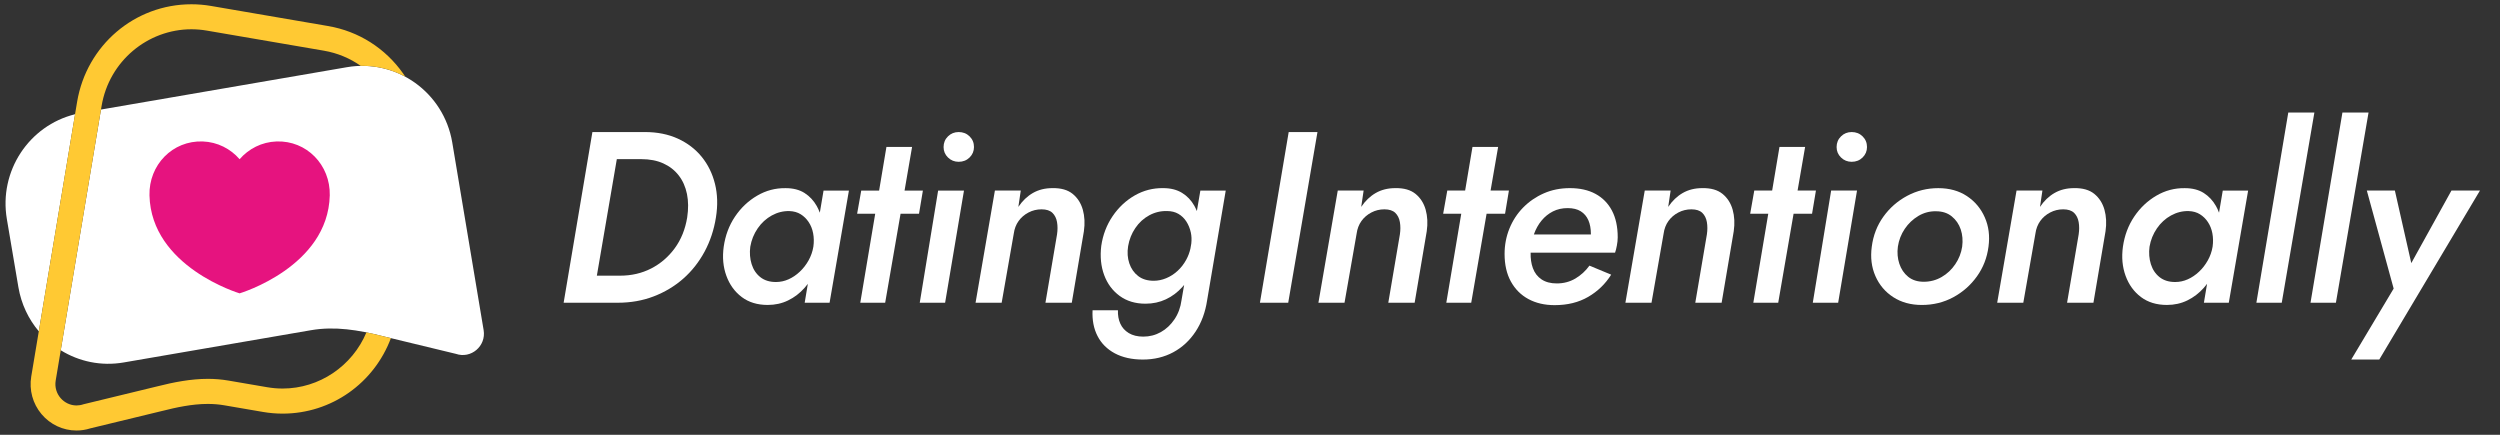 <svg xmlns="http://www.w3.org/2000/svg" width="276" height="48" viewBox="0 0 276 48" fill="none"><rect x="0" y="0" width="276" height="48" fill="#333333" stroke="none"/><path d="M139.096 33.422H142.219L145.448 14.578H142.272L139.096 33.422Z" fill="white"></path><path d="M156.271 21.402C155.727 20.962 154.986 20.752 154.042 20.769C153.223 20.769 152.504 20.948 151.88 21.307C151.258 21.665 150.722 22.177 150.278 22.841L150.544 21.038H147.688L145.553 33.419H148.435L149.77 25.801C149.842 25.263 150.02 24.795 150.303 24.401C150.586 24.006 150.953 23.692 151.397 23.46C151.841 23.227 152.321 23.11 152.837 23.11C153.37 23.11 153.77 23.241 154.039 23.499C154.306 23.759 154.475 24.101 154.547 24.521C154.62 24.944 154.62 25.395 154.547 25.882L153.268 33.419H156.177L157.512 25.532C157.637 24.669 157.595 23.877 157.393 23.149C157.187 22.427 156.813 21.841 156.271 21.402Z" fill="white"></path><path d="M176.139 21.402C175.356 20.979 174.412 20.769 173.31 20.769C172.261 20.769 171.3 20.962 170.429 21.349C169.557 21.735 168.796 22.259 168.147 22.922C167.497 23.586 166.995 24.359 166.639 25.238C166.284 26.117 166.106 27.049 166.106 28.038C166.106 29.222 166.337 30.236 166.8 31.079C167.264 31.921 167.908 32.568 168.735 33.016C169.563 33.464 170.529 33.688 171.631 33.688C173.055 33.688 174.29 33.383 175.339 32.773C176.389 32.162 177.235 31.345 177.874 30.323L175.473 29.326C175.062 29.9 174.551 30.37 173.938 30.74C173.324 31.107 172.633 31.291 171.869 31.291C171.192 31.291 170.631 31.143 170.187 30.846C169.743 30.549 169.421 30.132 169.227 29.595C169.046 29.099 168.966 28.533 168.982 27.898H178.301C178.374 27.702 178.44 27.441 178.501 27.117C178.562 26.795 178.596 26.489 178.596 26.201C178.596 25.033 178.382 24.048 177.954 23.239C177.527 22.438 176.922 21.825 176.139 21.402ZM175.631 25.885H169.34C169.343 25.876 169.346 25.868 169.349 25.857C169.554 25.283 169.835 24.779 170.19 24.35C170.545 23.919 170.964 23.583 171.445 23.339C171.925 23.096 172.466 22.975 173.071 22.975C173.66 22.975 174.14 23.093 174.512 23.325C174.887 23.558 175.167 23.885 175.353 24.308C175.539 24.731 175.634 25.238 175.634 25.829C175.631 25.848 175.631 25.868 175.631 25.885Z" fill="white"></path><path d="M190.163 21.402C189.619 20.962 188.878 20.752 187.934 20.769C187.115 20.769 186.396 20.948 185.772 21.307C185.15 21.665 184.614 22.177 184.17 22.841L184.437 21.038H181.58L179.445 33.419H182.327L183.662 25.801C183.734 25.263 183.912 24.795 184.195 24.401C184.478 24.006 184.845 23.692 185.289 23.46C185.733 23.227 186.213 23.11 186.73 23.11C187.263 23.11 187.662 23.241 187.932 23.499C188.198 23.759 188.367 24.101 188.44 24.521C188.512 24.944 188.512 25.395 188.44 25.882L187.16 33.419H190.069L191.404 25.532C191.529 24.669 191.488 23.877 191.285 23.149C191.08 22.427 190.705 21.841 190.163 21.402Z" fill="white"></path><path d="M200.132 33.422H202.933L205.015 21.038H202.158L200.132 33.422Z" fill="white"></path><path d="M217.143 21.645C216.263 21.063 215.208 20.771 213.981 20.771C212.754 20.771 211.61 21.054 210.553 21.62C209.495 22.186 208.618 22.953 207.924 23.922C207.23 24.89 206.802 25.994 206.644 27.234C206.483 28.418 206.616 29.499 207.044 30.476C207.471 31.453 208.129 32.232 209.018 32.806C209.906 33.38 210.958 33.668 212.166 33.668C213.429 33.668 214.586 33.386 215.636 32.82C216.685 32.254 217.557 31.487 218.251 30.518C218.945 29.549 219.372 28.455 219.53 27.234C219.691 26.049 219.553 24.969 219.117 23.991C218.684 23.009 218.023 22.227 217.143 21.645ZM216.624 27.231C216.518 27.931 216.263 28.578 215.863 29.169C215.464 29.762 214.961 30.233 214.356 30.583C213.751 30.933 213.093 31.106 212.382 31.106C211.688 31.106 211.114 30.922 210.661 30.555C210.209 30.188 209.884 29.706 209.687 29.116C209.49 28.522 209.437 27.895 209.526 27.231C209.631 26.514 209.887 25.859 210.286 25.265C210.686 24.672 211.189 24.199 211.794 23.837C212.399 23.479 213.048 23.308 213.742 23.325C214.436 23.325 215.014 23.513 215.477 23.891C215.941 24.269 216.269 24.747 216.466 25.33C216.66 25.915 216.713 26.548 216.624 27.231Z" fill="white"></path><path d="M231.209 21.402C230.665 20.962 229.924 20.752 228.98 20.769C228.161 20.769 227.442 20.948 226.818 21.307C226.196 21.665 225.66 22.177 225.216 22.841L225.482 21.038H222.626L220.491 33.419H223.373L224.708 25.801C224.78 25.263 224.958 24.795 225.241 24.401C225.524 24.006 225.891 23.692 226.335 23.46C226.779 23.227 227.259 23.11 227.775 23.11C228.308 23.11 228.708 23.241 228.977 23.499C229.244 23.759 229.413 24.101 229.485 24.521C229.558 24.944 229.558 25.395 229.485 25.882L228.206 33.419H231.115L232.45 25.532C232.575 24.669 232.534 23.877 232.331 23.149C232.125 22.427 231.751 21.841 231.209 21.402Z" fill="white"></path><path d="M244.981 23.482C244.887 23.224 244.776 22.981 244.645 22.748C244.306 22.146 243.857 21.668 243.299 21.309C242.738 20.951 242.041 20.772 241.203 20.772C240.081 20.755 239.032 21.032 238.055 21.606C237.075 22.18 236.262 22.953 235.612 23.922C234.962 24.89 234.549 25.994 234.371 27.234C234.21 28.402 234.307 29.474 234.665 30.451C235.021 31.428 235.587 32.21 236.359 32.792C237.133 33.374 238.088 33.666 239.226 33.666C240.045 33.666 240.798 33.501 241.48 33.167C242.166 32.834 242.771 32.372 243.296 31.781C243.424 31.639 243.543 31.49 243.66 31.336L243.31 33.425H246.058L248.193 21.043H245.392L244.981 23.482ZM244.273 27.231C244.184 27.769 244.007 28.276 243.74 28.752C243.474 29.228 243.149 29.645 242.766 30.003C242.383 30.362 241.969 30.642 241.525 30.838C241.081 31.037 240.617 31.134 240.137 31.134C239.443 31.134 238.868 30.955 238.416 30.597C237.963 30.238 237.641 29.757 237.455 29.158C237.269 28.556 237.219 27.915 237.308 27.234C237.433 26.498 237.705 25.826 238.122 25.215C238.541 24.605 239.06 24.129 239.682 23.787C240.303 23.446 240.953 23.286 241.63 23.303C242.111 23.32 242.524 23.437 242.871 23.653C243.218 23.869 243.513 24.154 243.751 24.515C243.99 24.874 244.157 25.288 244.245 25.753C244.334 26.218 244.343 26.71 244.273 27.231Z" fill="white"></path><path d="M252.626 12.425L249.104 33.422H251.905L255.508 12.425H252.626Z" fill="white"></path><path d="M258.603 12.425L255.08 33.422H257.884L261.487 12.425H258.603Z" fill="white"></path><path d="M270.64 21.038L266.206 29.048L264.394 21.038H261.298L264.26 31.86L259.577 39.694H262.672L273.787 21.038H270.64Z" fill="white"></path><path d="M77.466 17.311C76.772 16.46 75.895 15.79 74.837 15.306C73.779 14.822 72.563 14.578 71.195 14.578H68.605H67.297H65.401L62.226 33.422H64.094H65.374H68.202C69.626 33.422 70.948 33.19 72.166 32.722C73.385 32.255 74.471 31.605 75.423 30.77C76.375 29.936 77.16 28.939 77.785 27.783C78.407 26.627 78.826 25.364 79.04 24C79.254 22.673 79.218 21.438 78.934 20.299C78.651 19.159 78.16 18.165 77.466 17.311ZM75.867 24C75.653 25.311 75.195 26.445 74.493 27.405C73.79 28.365 72.921 29.11 71.892 29.639C70.859 30.169 69.713 30.434 68.449 30.434H65.893L68.097 17.569H70.798C71.722 17.569 72.533 17.725 73.227 18.039C73.921 18.352 74.49 18.798 74.934 19.372C75.378 19.946 75.681 20.629 75.842 21.419C76 22.205 76.008 23.068 75.867 24Z" fill="white"></path><path d="M90.508 23.482C90.413 23.224 90.302 22.981 90.172 22.748C89.833 22.146 89.384 21.668 88.826 21.309C88.265 20.951 87.565 20.772 86.73 20.772C85.608 20.755 84.559 21.032 83.582 21.606C82.602 22.18 81.788 22.953 81.139 23.922C80.489 24.89 80.076 25.994 79.898 27.234C79.737 28.402 79.834 29.474 80.192 30.451C80.548 31.428 81.114 32.21 81.886 32.792C82.66 33.374 83.615 33.666 84.753 33.666C85.572 33.666 86.324 33.501 87.007 33.167C87.693 32.834 88.298 32.372 88.823 31.781C88.951 31.639 89.07 31.49 89.186 31.336L88.837 33.425H91.585L93.72 21.043H90.919L90.508 23.482ZM89.797 27.231C89.708 27.769 89.531 28.276 89.264 28.752C88.998 29.228 88.673 29.645 88.29 30.003C87.907 30.362 87.493 30.642 87.049 30.838C86.605 31.037 86.141 31.134 85.661 31.134C84.967 31.134 84.392 30.955 83.94 30.597C83.487 30.238 83.165 29.757 82.979 29.158C82.793 28.556 82.743 27.915 82.832 27.234C82.957 26.498 83.229 25.826 83.646 25.215C84.065 24.605 84.584 24.129 85.206 23.787C85.828 23.446 86.477 23.286 87.154 23.303C87.635 23.32 88.048 23.437 88.395 23.653C88.742 23.869 89.037 24.154 89.275 24.515C89.517 24.874 89.681 25.288 89.769 25.753C89.858 26.218 89.869 26.71 89.797 27.231Z" fill="white"></path><path d="M101.54 33.422H104.341L106.423 21.041H103.569L101.54 33.422Z" fill="white"></path><path d="M118.42 21.402C117.876 20.962 117.135 20.752 116.191 20.769C115.372 20.769 114.653 20.948 114.029 21.307C113.407 21.665 112.871 22.177 112.427 22.841L112.693 21.038H109.837L107.702 33.419H110.584L111.919 25.801C111.991 25.263 112.169 24.795 112.452 24.401C112.735 24.006 113.101 23.692 113.546 23.46C113.99 23.227 114.47 23.11 114.986 23.11C115.519 23.11 115.919 23.241 116.188 23.499C116.455 23.759 116.624 24.101 116.696 24.521C116.769 24.944 116.769 25.395 116.696 25.882L115.417 33.419H118.326L119.661 25.532C119.786 24.669 119.744 23.877 119.542 23.149C119.336 22.427 118.962 21.844 118.42 21.402Z" fill="white"></path><path d="M132.134 23.3C132.05 23.101 131.959 22.905 131.856 22.72C131.517 22.118 131.065 21.642 130.496 21.292C129.927 20.942 129.233 20.769 128.414 20.769C127.292 20.752 126.249 21.021 125.277 21.575C124.308 22.132 123.492 22.894 122.834 23.863C122.176 24.832 121.757 25.926 121.579 27.147C121.438 28.332 121.543 29.404 121.899 30.364C122.254 31.325 122.823 32.092 123.606 32.666C124.389 33.24 125.341 33.528 126.462 33.528C127.281 33.528 128.034 33.366 128.716 33.044C129.402 32.722 130.007 32.268 130.532 31.683C130.599 31.608 130.665 31.532 130.729 31.454L130.438 33.15C130.332 33.94 130.074 34.64 129.663 35.25C129.252 35.861 128.75 36.331 128.156 36.664C127.559 36.998 126.915 37.163 126.221 37.163C125.58 37.163 125.047 37.031 124.619 36.774C124.192 36.513 123.881 36.169 123.686 35.738C123.489 35.306 123.4 34.814 123.42 34.256H120.619C120.566 35.334 120.746 36.281 121.166 37.096C121.585 37.913 122.221 38.549 123.073 39.008C123.928 39.464 124.958 39.694 126.168 39.694C127.414 39.694 128.533 39.425 129.53 38.888C130.526 38.35 131.348 37.586 131.998 36.6C132.647 35.612 133.069 34.464 133.266 33.153L135.321 21.04H132.52L132.134 23.3ZM131.52 26.881L131.42 27.458C131.323 27.884 131.17 28.287 130.962 28.67C130.704 29.146 130.385 29.558 130.002 29.908C129.619 30.258 129.202 30.527 128.747 30.714C128.294 30.902 127.834 30.997 127.373 30.997C126.679 30.997 126.104 30.824 125.652 30.474C125.199 30.124 124.874 29.656 124.677 29.074C124.48 28.491 124.436 27.858 124.544 27.175C124.669 26.439 124.935 25.772 125.344 25.17C125.752 24.568 126.265 24.104 126.879 23.77C127.492 23.437 128.147 23.28 128.841 23.3C129.322 23.3 129.741 23.404 130.096 23.611C130.451 23.818 130.746 24.101 130.976 24.459C131.206 24.818 131.373 25.226 131.47 25.683C131.551 26.061 131.565 26.461 131.52 26.881Z" fill="white"></path><path d="M204.426 14.578C203.963 14.578 203.569 14.738 203.247 15.054C202.925 15.37 202.761 15.765 202.761 16.233C202.761 16.684 202.922 17.07 203.247 17.387C203.569 17.703 203.963 17.863 204.426 17.863C204.907 17.863 205.309 17.703 205.631 17.387C205.953 17.07 206.117 16.684 206.117 16.233C206.117 15.765 205.956 15.373 205.631 15.054C205.309 14.738 204.907 14.578 204.426 14.578Z" fill="white"></path><path d="M105.837 14.578C105.373 14.578 104.979 14.738 104.657 15.054C104.335 15.37 104.171 15.765 104.171 16.233C104.171 16.684 104.332 17.07 104.657 17.387C104.979 17.703 105.373 17.863 105.837 17.863C106.317 17.863 106.72 17.703 107.042 17.387C107.364 17.07 107.528 16.684 107.528 16.233C107.528 15.765 107.367 15.373 107.042 15.054C106.72 14.738 106.317 14.578 105.837 14.578Z" fill="white"></path><path d="M99.863 21.041L100.693 16.222H97.862L97.054 21.041H95.08L94.627 23.597H96.623L94.974 33.422H97.723L99.422 23.597H101.459L101.887 21.041H99.863Z" fill="white"></path><path d="M166.584 21.038H164.56L165.393 16.222H162.562L161.751 21.038H159.78L159.325 23.597H161.323L159.672 33.422H162.423L164.119 23.597H166.159L166.584 21.038Z" fill="white"></path><path d="M198.452 21.038L199.285 16.222H196.454L195.646 21.038H193.672L193.22 23.597H195.216L193.567 33.422H196.315L198.011 23.597H200.051L200.479 21.038H198.452Z" fill="white"></path><path d="M8.288 12.612C3.197 13.867 -0.14 18.895 0.757 24.185L2.031 31.708C2.348 33.573 3.15 35.233 4.285 36.578L8.288 12.612Z" fill="white"></path><path d="M53.393 36.446L49.928 15.723C48.993 10.193 43.788 6.475 38.305 7.418L11.148 12.094L6.706 38.669C8.71 39.907 11.15 40.447 13.649 40.016L34.336 36.454C36.981 35.998 39.574 36.432 42.233 37.107L50.325 39.064C52.002 39.644 53.687 38.207 53.393 36.446Z" fill="white"></path><path d="M30.521 15.617C28.9 15.676 27.451 16.423 26.454 17.577H26.452C25.455 16.423 24.006 15.676 22.385 15.617C19.051 15.494 16.419 18.21 16.502 21.572C16.694 29.463 26.41 32.372 26.454 32.386C26.499 32.372 36.215 29.463 36.406 21.572C36.484 18.21 33.852 15.494 30.521 15.617Z" fill="#E6137F"></path><path d="M42.236 37.104C41.639 36.953 41.045 36.816 40.454 36.695C38.891 40.419 35.246 42.895 31.199 42.895C30.638 42.895 30.069 42.847 29.5 42.749L25.205 42.013C24.453 41.884 23.703 41.825 22.954 41.825C21.077 41.825 19.209 42.186 17.308 42.668L9.218 44.63C8.96 44.72 8.699 44.762 8.446 44.762C7.07 44.762 5.904 43.505 6.148 42.015L11.217 11.691C12.053 6.735 16.314 3.235 21.133 3.232C21.694 3.232 22.263 3.28 22.832 3.378L35.76 5.596C37.27 5.856 38.644 6.441 39.824 7.27C41.578 7.236 43.26 7.67 44.743 8.468C44.668 8.356 44.596 8.244 44.521 8.135C42.541 5.321 39.593 3.451 36.22 2.874L23.293 0.656C22.579 0.533 21.852 0.472 21.133 0.472C14.873 0.472 9.568 4.996 8.516 11.226L3.45 41.562C3.203 43.054 3.613 44.563 4.577 45.711C5.546 46.868 6.956 47.529 8.446 47.529C8.96 47.529 9.468 47.45 9.962 47.293L17.946 45.358L17.96 45.356L17.974 45.353C19.364 45 21.188 44.591 22.951 44.594C23.578 44.594 24.164 44.642 24.744 44.742L29.039 45.479C29.752 45.602 30.48 45.664 31.199 45.664C36.612 45.664 41.303 42.279 43.155 37.334L42.236 37.104Z" fill="#FFC933"></path></svg>
